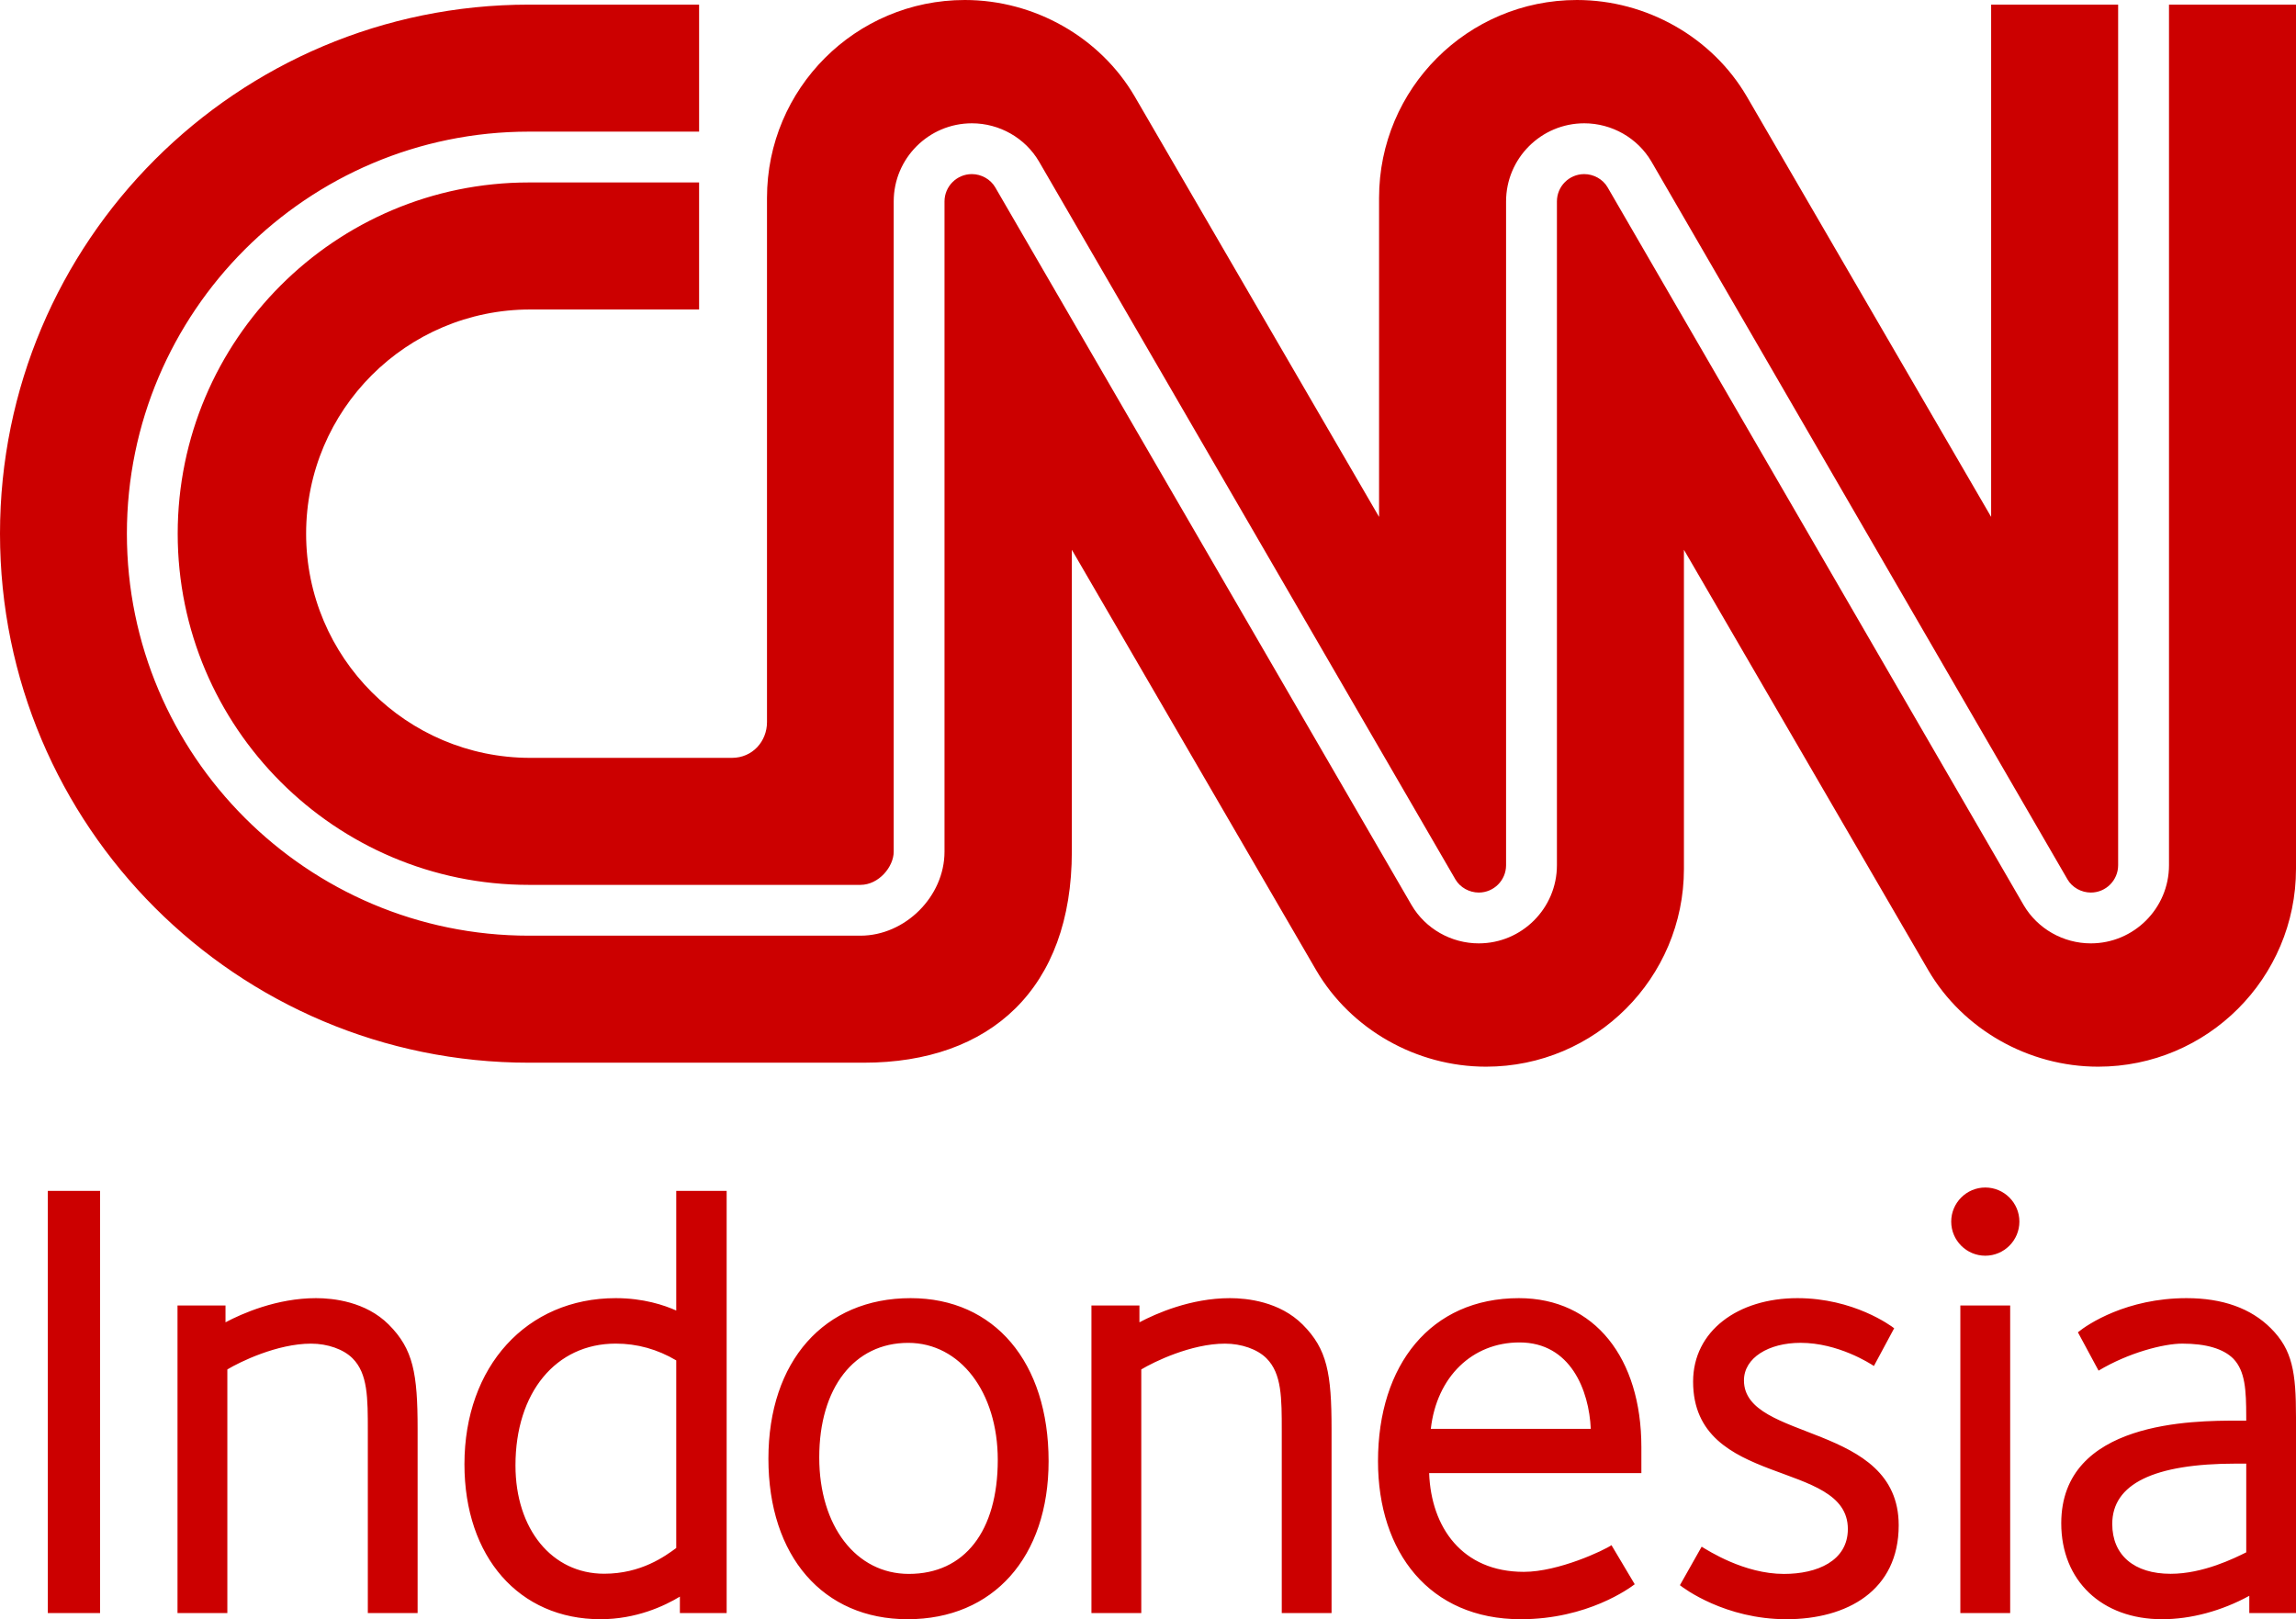 <?xml version="1.0" encoding="UTF-8" standalone="no"?>
<!-- Generator: Adobe Illustrator 16.0.0, SVG Export Plug-In . SVG Version: 6.00 Build 0)  -->

<svg
   version="1.0"
   id="Layer_1"
   x="0px"
   y="0px"
   width="1000"
   height="705.298"
   viewBox="0 0 1000 705.298"
   enable-background="new 0 0 300 300"
   xml:space="preserve"
   sodipodi:docname="CNN_Indonesia (inverted).svg"
   inkscape:version="1.2.2 (732a01da63, 2022-12-09)"
   xmlns:inkscape="http://www.inkscape.org/namespaces/inkscape"
   xmlns:sodipodi="http://sodipodi.sourceforge.net/DTD/sodipodi-0.dtd"
   xmlns="http://www.w3.org/2000/svg"
   xmlns:svg="http://www.w3.org/2000/svg"><defs
   id="defs37">
	
	
	
	
	
	
	
	
	
	
	
	

		
	
			
			
		</defs><sodipodi:namedview
   id="namedview35"
   pagecolor="#ffffff"
   bordercolor="#111111"
   borderopacity="1"
   inkscape:showpageshadow="0"
   inkscape:pageopacity="0"
   inkscape:pagecheckerboard="1"
   inkscape:deskcolor="#d1d1d1"
   showgrid="false"
   inkscape:zoom="0.6"
   inkscape:cx="425"
   inkscape:cy="373.33333"
   inkscape:window-width="1366"
   inkscape:window-height="705"
   inkscape:window-x="-8"
   inkscape:window-y="-8"
   inkscape:window-maximized="1"
   inkscape:current-layer="Layer_1" />

<path
   id="path2053"
   style="fill:#cc0000;fill-opacity:1;stroke-width:1.282"
   d="M 420.223 0 C 372.644 0 334.057 38.6 334.057 86.186 L 334.057 314.539 C 334.057 322.851 327.83 330.109 318.746 330.109 L 230.982 330.109 C 177.056 330.109 133.328 286.388 133.328 232.447 C 133.328 178.514 177.056 134.801 230.982 134.801 L 304.484 134.801 L 304.484 79.473 L 230.363 79.473 C 146.009 79.473 77.395 148.101 77.395 232.455 C 77.395 316.803 146.009 385.432 230.363 385.432 L 374.74 385.432 C 382.779 385.432 389.246 377.513 389.246 370.969 L 389.246 87.74 C 389.246 68.97 404.51 53.709 423.287 53.709 C 435.31 53.709 446.526 60.092 452.537 70.375 C 453.267 71.61 496.973 146.971 543.24 226.76 C 587.438 302.964 633.136 381.763 633.9 383.068 C 635.935 386.54 639.92 388.777 644.059 388.777 C 650.624 388.777 655.955 383.438 655.955 376.873 L 655.955 87.74 C 655.955 68.97 671.233 53.709 689.996 53.709 C 702.026 53.709 713.234 60.092 719.26 70.375 C 719.975 71.61 763.646 146.978 809.885 226.76 C 854.047 302.95 899.705 381.736 900.49 383.068 C 902.503 386.54 906.501 388.777 910.646 388.777 C 917.205 388.777 922.535 383.438 922.535 376.873 L 922.535 2.018 L 867.221 2.018 L 867.221 225.152 C 867.221 225.152 764.117 47.683 760.771 41.98 C 745.726 16.252 717.176 0 686.811 0 C 639.225 0 600.639 38.6 600.639 86.186 L 600.639 225.152 C 600.639 225.152 497.535 47.683 494.189 41.98 C 479.143 16.252 450.595 0 420.223 0 z M 230.43 2.016 C 103.161 2.016 1.8947787e-14 105.184 0 232.453 C 0 359.722 103.161 462.889 230.43 462.889 L 376.189 462.889 C 431.399 462.889 466.828 430.565 466.828 370.895 L 466.828 239.467 C 466.828 239.467 570.676 418.186 573.271 422.633 C 588.331 448.362 616.879 464.621 647.244 464.621 C 694.83 464.621 733.418 426.012 733.418 378.434 L 733.418 239.467 C 733.418 239.467 836.514 416.93 839.859 422.633 C 854.912 448.362 883.461 464.621 913.826 464.621 C 961.411 464.621 1000 426.012 1000 378.434 L 1000 2.016 L 944.684 2.016 L 944.684 376.871 C 944.684 395.641 929.404 410.91 910.641 410.91 C 898.61 410.91 887.404 404.521 881.379 394.238 C 880.656 393.004 836.984 317.649 790.752 237.854 C 746.589 161.671 700.934 82.883 700.148 81.551 C 698.135 78.079 694.136 75.834 689.99 75.834 C 683.425 75.834 678.102 81.18 678.102 87.738 L 678.102 376.871 C 678.102 395.641 662.826 410.91 644.062 410.91 C 632.033 410.91 620.822 404.521 614.797 394.238 C 614.074 393.01 570.375 317.65 524.102 237.861 C 479.911 161.657 434.211 82.848 433.439 81.551 C 431.405 78.079 427.421 75.834 423.283 75.834 C 416.717 75.834 411.373 81.18 411.373 87.738 L 411.373 370.973 C 411.373 390.466 394.252 407.559 374.738 407.559 L 230.367 407.559 C 133.821 407.559 55.266 329.006 55.266 232.453 C 55.266 135.893 133.821 57.336 230.367 57.336 L 304.488 57.336 L 304.488 2.016 L 230.43 2.016 z M 864.672 517.252 C 856.49 517.252 849.832 523.921 849.832 532.104 C 849.832 540.294 856.49 546.959 864.672 546.959 C 872.863 546.959 879.527 540.294 879.527 532.104 C 879.527 523.921 872.863 517.252 864.672 517.252 z M 20.826 518.719 L 20.826 702.623 L 43.586 702.623 L 43.586 518.719 L 20.826 518.719 z M 294.527 518.719 L 294.527 570.834 C 289.354 568.515 280.252 565.443 268.197 565.443 C 229.388 565.443 202.285 595.184 202.285 637.785 C 202.285 678.161 226.1 705.293 261.516 705.293 C 277.015 705.293 289.274 699.6 296.117 695.453 L 296.117 702.627 L 316.488 702.627 L 316.488 518.719 L 294.527 518.719 z M 137.623 565.443 C 120.565 565.443 105.406 572.152 98.217 575.965 L 98.217 568.629 L 77.312 568.629 L 77.312 702.623 L 99.018 702.623 L 99.018 596.494 C 104.448 593.22 120.727 585.26 135.482 585.26 C 142.685 585.26 149.611 587.704 153.539 591.641 C 160.22 598.329 160.203 608.842 160.203 623.4 L 160.203 702.627 L 181.889 702.627 L 181.889 622.52 C 181.889 598.187 179.99 587.643 169.305 576.949 C 159.274 566.94 145.15 565.443 137.623 565.443 z M 396.615 565.443 C 358.987 565.443 334.674 592.897 334.674 635.381 C 334.674 677.856 358.478 705.297 395.305 705.297 C 432.6 705.297 456.71 678.263 456.707 636.432 C 456.705 593.312 433.118 565.443 396.615 565.443 z M 535.674 565.443 C 518.616 565.443 503.461 572.152 496.271 575.965 L 496.271 568.629 L 475.367 568.629 L 475.367 702.623 L 497.072 702.623 L 497.072 596.494 C 502.503 593.22 518.784 585.26 533.539 585.26 C 540.741 585.26 547.665 587.704 551.594 591.641 C 558.275 598.329 558.26 608.842 558.26 623.4 L 558.26 702.627 L 579.945 702.627 L 579.945 622.52 C 579.945 598.187 578.045 587.643 567.359 576.949 C 557.328 566.94 543.201 565.443 535.674 565.443 z M 661.547 565.443 C 623.181 565.443 600.176 594.475 600.176 636.471 C 600.176 676.114 622.567 705.297 662.336 705.297 C 691.439 705.297 709.824 691.714 711.988 690.062 L 701.863 673.041 C 698.863 675.172 678.878 684.662 663.691 684.662 C 636.794 684.662 623.312 665.27 622.451 641.666 L 714.883 641.666 L 714.883 630.301 C 714.883 591.661 694.592 565.443 661.547 565.443 z M 782.84 565.443 C 756.942 565.443 737.414 579.72 737.414 601.805 C 737.414 648.447 804.814 635.369 804.814 665.992 C 804.814 679.923 791.424 685.566 776.979 685.566 C 759.567 685.566 743.917 675.352 741.139 673.707 L 731.674 690.473 C 733.341 691.844 751.389 705.297 778.059 705.297 C 804.45 705.297 826.961 692.841 826.961 664.391 C 826.961 619.354 759.564 628.118 759.564 601.279 C 759.564 591.408 770.346 584.904 784.195 584.904 C 800.586 584.904 814.493 593.897 816.16 594.994 L 824.986 578.564 C 823.597 577.468 807.349 565.443 782.84 565.443 z M 952.354 565.443 C 926.263 565.443 909.231 576.83 905.012 580.314 L 914.008 597.02 C 927.028 589.209 942.348 585.25 950.475 585.25 C 960.877 585.25 968.369 587.471 972.729 591.84 C 977.921 597.272 978.296 605.627 978.324 616.836 L 978.33 618.801 L 974.5 618.801 C 955.527 618.801 897.758 618.798 897.758 663.506 C 897.758 688.499 915.412 705.297 941.678 705.297 C 954.224 705.297 967.64 701.682 979.66 695.098 L 979.66 702.627 L 1000 702.627 L 1000 617.361 C 1000 597.718 998.475 587.991 989.025 578.545 C 980.348 569.868 968.012 565.443 952.354 565.443 z M 853.807 568.629 L 853.807 702.627 L 875.512 702.627 L 875.512 568.629 L 853.807 568.629 z M 661.807 584.734 C 684.08 584.734 692.097 605.638 692.852 622.375 L 623.18 622.375 C 625.74 599.721 641.246 584.734 661.807 584.734 z M 395.564 584.92 C 418.169 584.92 434.57 606.359 434.57 635.891 C 434.57 666.996 420.08 685.557 395.83 685.557 C 372.855 685.557 356.814 664.705 356.814 634.836 C 356.814 604.507 372.027 584.92 395.564 584.92 z M 268.197 585.244 C 277.503 585.244 286.355 587.704 294.527 592.555 L 294.527 674.281 C 289.645 677.863 279.273 685.482 263.131 685.482 C 240.403 685.482 224.51 666.066 224.51 638.297 C 224.51 606.57 242.059 585.244 268.197 585.244 z M 973.984 637.516 L 978.33 637.516 L 978.33 676.162 C 973.159 678.737 959.504 685.512 945.408 685.512 C 929.489 685.512 919.969 677.389 919.969 663.797 C 919.969 646.353 938.132 637.516 973.984 637.516 z " /></svg>
